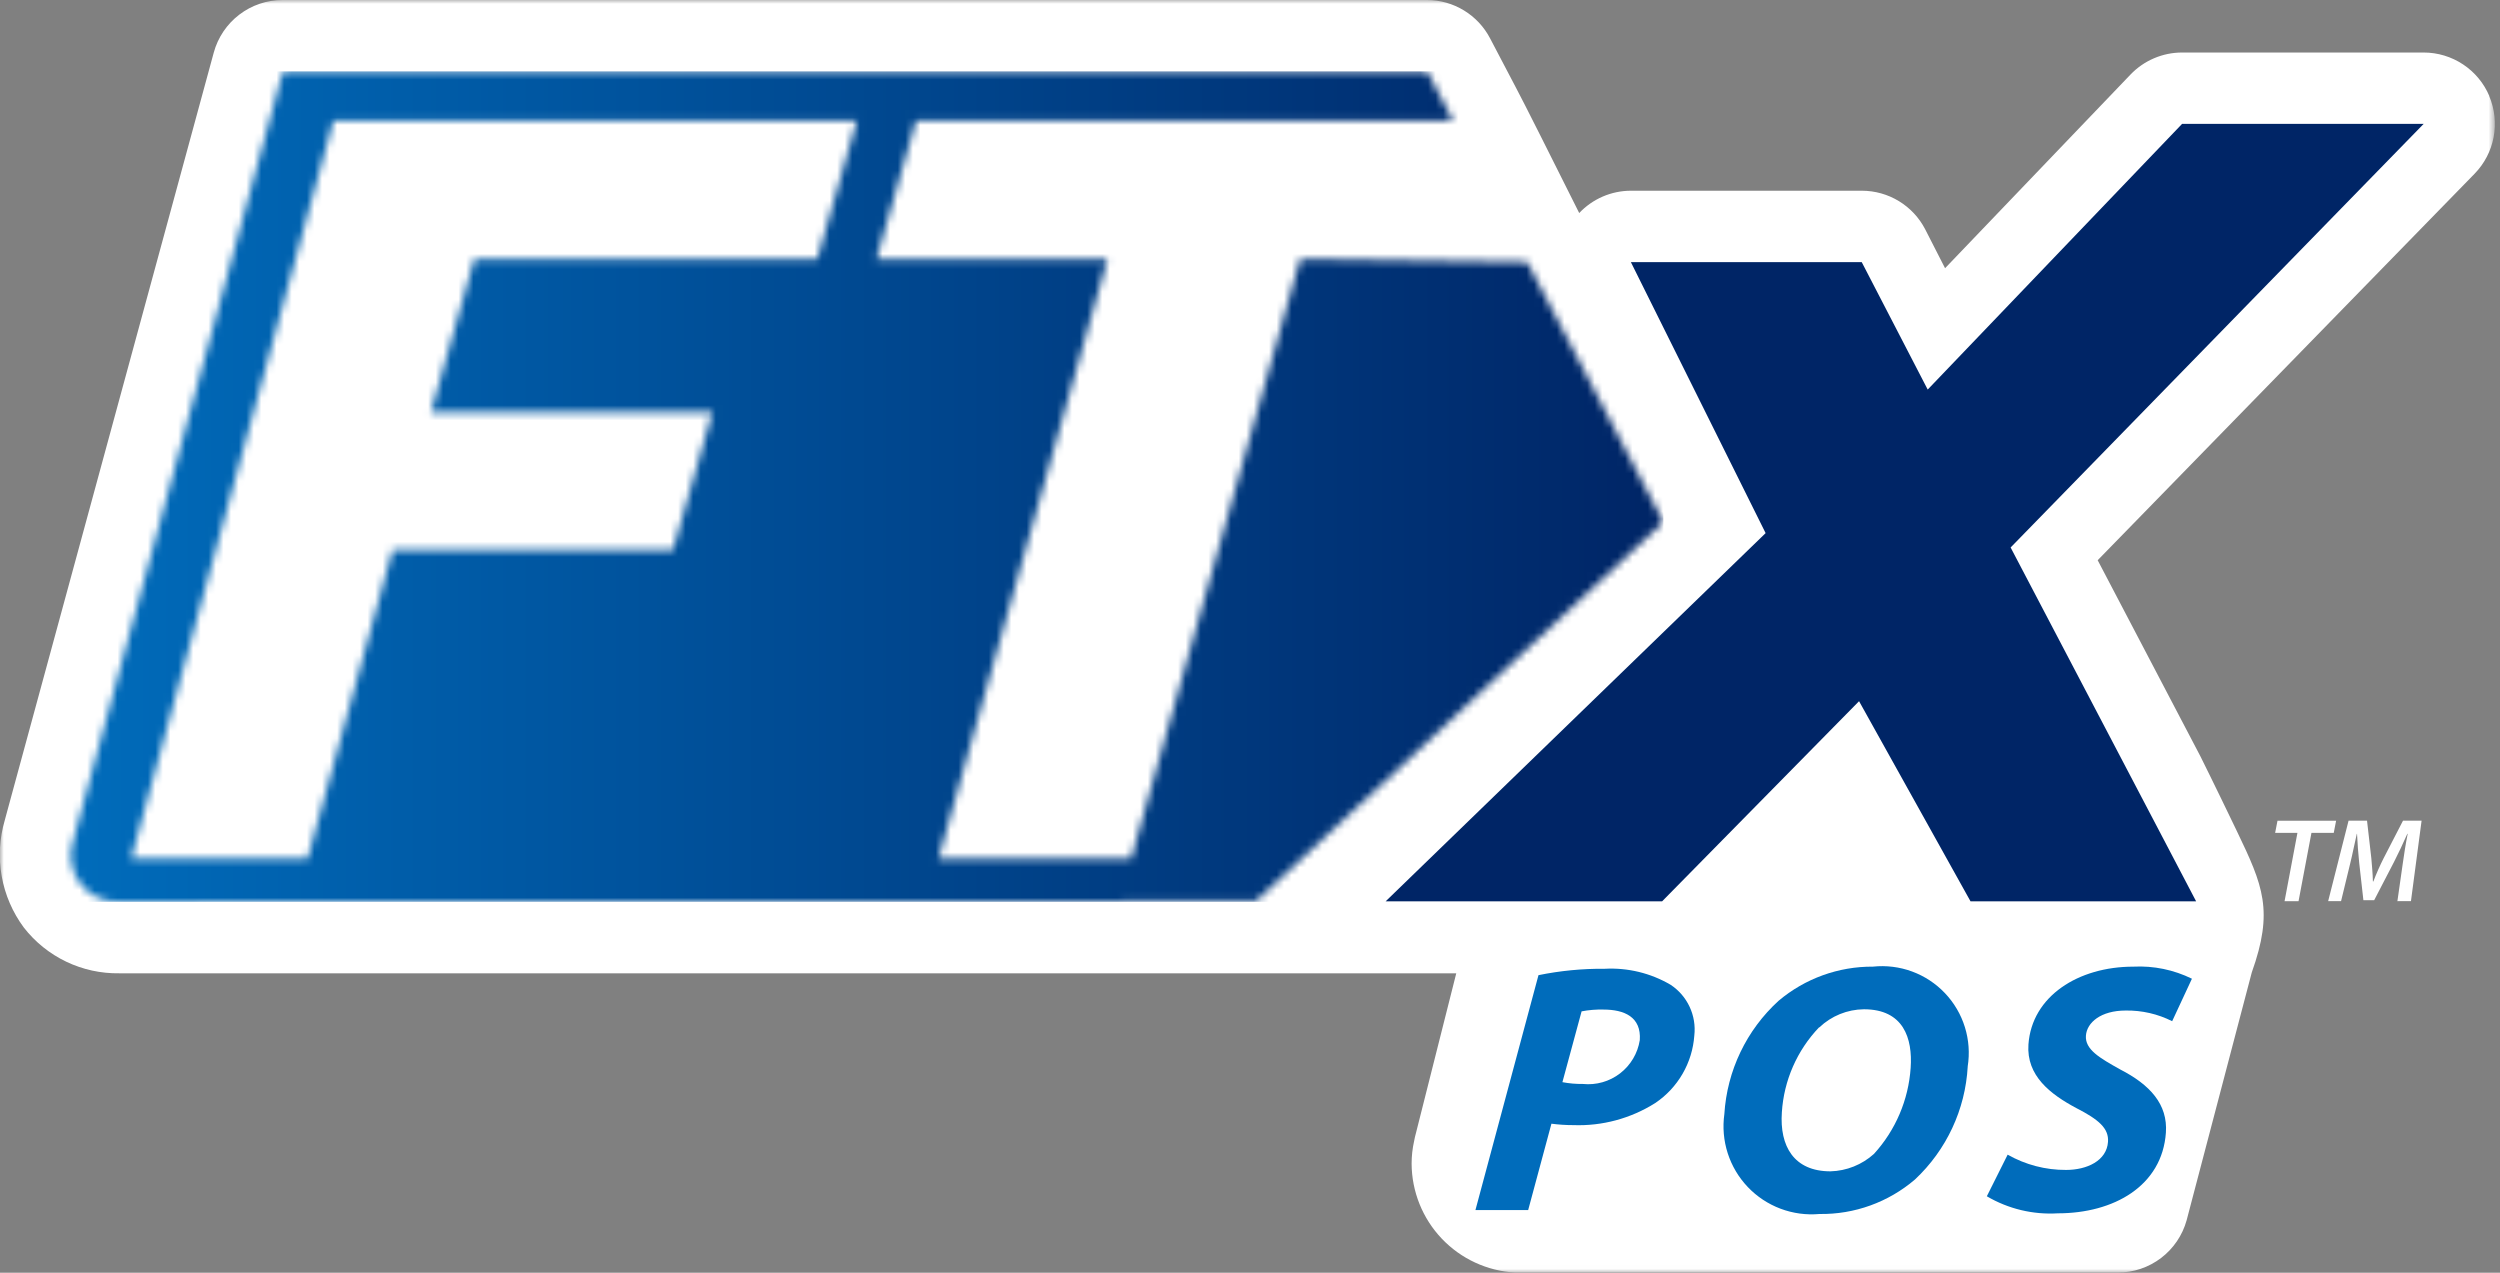 <svg width="330" height="168" viewBox="0 0 330 168" fill="none" xmlns="http://www.w3.org/2000/svg">
<rect x="0" y="0" width="330" height="168" fill="#808080" stroke="none"/>
<mask id="mask0_2323_269" style="mask-type:luminance" maskUnits="userSpaceOnUse" x="0" y="0" width="330" height="168">
<path d="M329.345 0H0V167.988H329.345V0Z" fill="white"/>
</mask>
<g mask="url(#mask0_2323_269)">
<path d="M328.597 12.691C327.878 10.985 326.671 9.528 325.129 8.504C323.586 7.48 321.776 6.933 319.924 6.932H288.032C286.761 6.933 285.503 7.191 284.333 7.69C283.164 8.189 282.108 8.92 281.228 9.838L256.748 35.404L254.117 30.253C253.324 28.726 252.128 27.445 250.657 26.549C249.187 25.654 247.5 25.179 245.779 25.175H215.26C213.985 25.18 212.725 25.443 211.555 25.949C210.386 26.456 209.331 27.194 208.456 28.121C205.021 21.243 200.99 13.213 200.117 11.593L196.692 5.064C195.899 3.543 194.706 2.268 193.242 1.376C191.777 0.483 190.097 0.008 188.382 8.57525e-07H37.306C35.239 -0.001 33.229 0.678 31.587 1.933C29.944 3.187 28.759 4.948 28.216 6.942L1.122 106.455L0.631 108.269C-0.075 110.664 -0.216 113.191 0.221 115.65C0.658 118.108 1.659 120.432 3.147 122.438C4.638 124.353 6.553 125.895 8.742 126.943C10.931 127.991 13.333 128.516 15.76 128.476H192.226L186.904 149.572C186.808 149.912 186.729 150.257 186.667 150.606C186.446 151.59 186.333 152.595 186.333 153.604C186.351 157.289 187.774 160.828 190.312 163.499C192.85 166.17 196.312 167.772 199.991 167.978H279.558C281.618 167.979 283.62 167.304 285.26 166.057C286.899 164.811 288.085 163.061 288.635 161.077L297.234 128.364C300.145 120.206 298.731 116.919 295.273 109.723C292.427 103.794 290.461 99.847 290.461 99.847L276.893 73.949L326.65 22.929C327.942 21.602 328.815 19.924 329.159 18.104C329.502 16.284 329.302 14.403 328.583 12.696" fill="white"/>
<path d="M303.261 109.941H300.317L300.63 108.333H308.367L308.054 109.941H305.111L303.408 118.954H301.563L303.261 109.941Z" fill="white"/>
<path d="M316.457 118.954L317.169 113.959C317.325 112.87 317.546 111.374 317.816 110.065H317.766C317.212 111.31 316.581 112.673 316 113.798L313.391 118.826H311.968L311.413 113.876C311.285 112.69 311.192 111.324 311.128 110.06H311.1C310.815 111.277 310.502 112.88 310.232 113.954L309.02 118.949H307.317L310.011 108.329H312.447L313.016 113.292C313.094 114.241 313.203 115.344 313.222 116.35H313.286C313.664 115.344 314.169 114.215 314.626 113.309L317.197 108.329H319.65L318.246 118.949L316.457 118.954Z" fill="white"/>
<path d="M265.402 72.267L319.925 16.35H288.038L254.457 51.422L245.748 34.6H215.275L233.062 70.372L182.901 118.98H219.394L245.395 92.557L260.111 118.98H289.89L285.248 110.119L265.402 72.267Z" fill="#002566"/>
</g>
<mask id="mask1_2323_269" style="mask-type:luminance" maskUnits="userSpaceOnUse" x="9" y="9" width="211" height="111">
<path d="M44.003 15.949H113.097L107.88 34.19H62.609L56.893 54.378H94.046L88.828 72.623H51.816L40.6 113.34H17.312L44.003 15.949ZM139.869 9.42H37.339L10.219 108.905L9.728 110.736C9.368 111.689 9.251 112.718 9.388 113.728C9.525 114.738 9.911 115.698 10.511 116.522C11.112 117.346 11.908 118.007 12.828 118.447C13.748 118.886 14.762 119.09 15.78 119.039L165.789 118.956L219.571 68.914L201.589 34.577L171.63 34.169L149.322 113.299H123.891L146.199 34.19H115.699L120.917 15.949H191.811L188.398 9.42H139.869Z" fill="white"/>
</mask>
<g mask="url(#mask1_2323_269)">
<path d="M219.559 9.42H8.478V119.044H219.559V9.42Z" fill="url(#paint0_linear_2323_269)"/>
</g>
<mask id="mask2_2323_269" style="mask-type:luminance" maskUnits="userSpaceOnUse" x="0" y="0" width="330" height="168">
<path d="M329.345 0H0V167.988H329.345V0Z" fill="white"/>
</mask>
<g mask="url(#mask2_2323_269)">
<path d="M203.079 128.722C205.957 128.134 208.889 127.851 211.826 127.878C214.866 127.715 217.886 128.448 220.513 129.987C221.605 130.705 222.476 131.713 223.029 132.897C223.583 134.081 223.797 135.395 223.649 136.694C223.522 138.474 222.991 140.203 222.096 141.747C221.201 143.292 219.965 144.611 218.483 145.606C215.26 147.641 211.498 148.655 207.69 148.516C206.72 148.517 205.751 148.454 204.789 148.329L201.718 159.73H194.757L203.079 128.722ZM206.238 142.846C207.128 143.015 208.032 143.094 208.937 143.083C210.693 143.263 212.45 142.763 213.848 141.686C215.247 140.609 216.179 139.037 216.453 137.294C216.664 134.241 214.418 133.262 211.65 133.262C210.685 133.237 209.719 133.317 208.771 133.499L206.238 142.846Z" fill="#006CBB"/>
<path d="M259.74 140.775C259.426 146.459 256.931 151.803 252.775 155.693C249.267 158.697 244.784 160.316 240.167 160.247C238.424 160.404 236.668 160.165 235.03 159.549C233.392 158.933 231.914 157.954 230.708 156.687C229.501 155.419 228.596 153.896 228.06 152.23C227.524 150.564 227.372 148.798 227.614 147.065C227.965 141.336 230.534 135.969 234.776 132.102C238.259 129.165 242.676 127.567 247.232 127.596C248.979 127.411 250.745 127.631 252.394 128.238C254.042 128.845 255.528 129.824 256.737 131.099C257.947 132.373 258.846 133.909 259.366 135.587C259.886 137.265 260.012 139.04 259.736 140.775M240.112 135.615C237.206 138.658 235.468 142.63 235.205 146.83C234.897 151.284 236.785 154.616 241.623 154.616C243.749 154.558 245.784 153.742 247.363 152.316C250.214 149.189 251.921 145.187 252.206 140.965C252.481 137.04 251.257 133.224 246.039 133.224C243.845 133.247 241.741 134.102 240.153 135.617" fill="#006CBB"/>
<path d="M265.01 152.415C267.359 153.75 270.017 154.445 272.718 154.431C275.486 154.431 278.085 153.215 278.256 150.727C278.384 148.941 277.03 147.784 274.077 146.268C270.643 144.437 267.47 141.999 267.754 137.87C268.2 131.493 274.343 127.598 281.598 127.598C284.27 127.461 286.934 128.01 289.334 129.192L286.725 134.799C284.829 133.841 282.728 133.358 280.604 133.39C277.298 133.39 275.462 134.984 275.341 136.71C275.213 138.541 277.161 139.653 279.869 141.169C283.794 143.185 286.163 145.765 285.898 149.508C285.407 156.547 279.02 160.159 271.632 160.159C268.354 160.357 265.092 159.573 262.262 157.908L265.01 152.415Z" fill="#006CBB"/>
</g>
<defs>
<linearGradient id="paint0_linear_2323_269" x1="8.478" y1="79.36" x2="219.559" y2="79.36" gradientUnits="userSpaceOnUse">
<stop stop-color="#006CBB"/>
<stop offset="1" stop-color="#002566"/>
</linearGradient>
</defs>
</svg>
